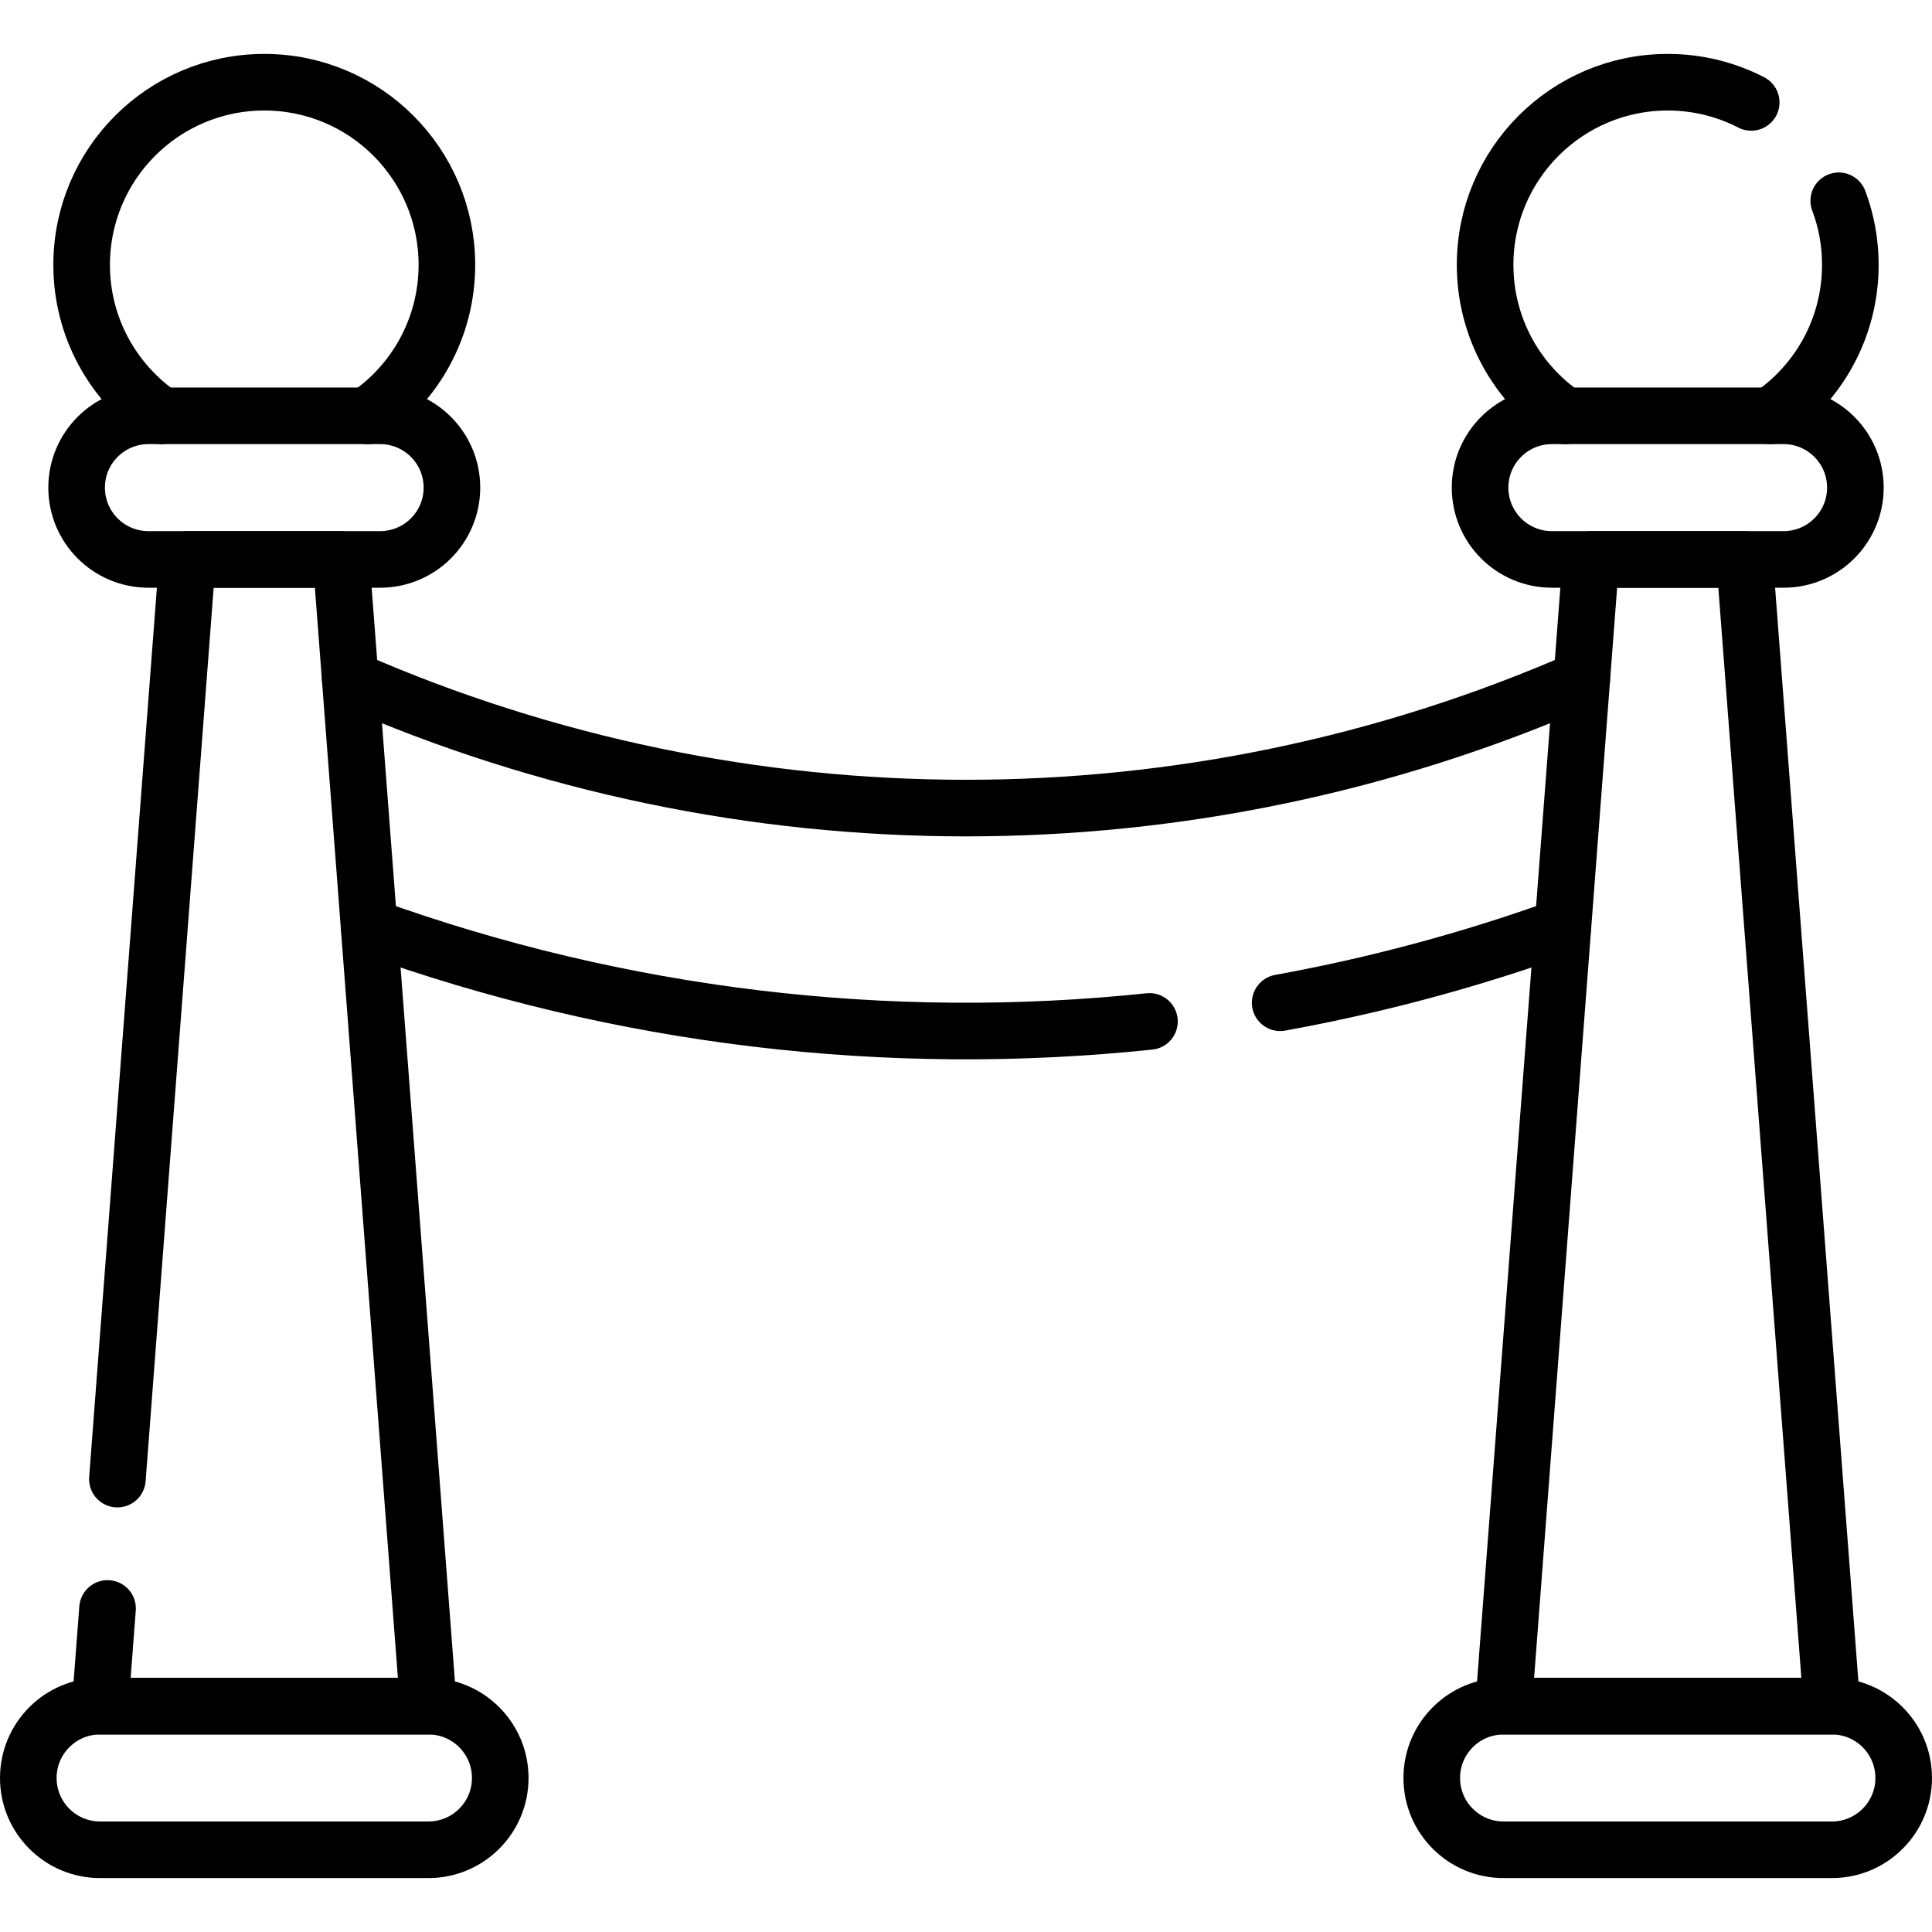 <?xml version="1.0" encoding="UTF-8"?>
<svg xmlns="http://www.w3.org/2000/svg" xmlns:xlink="http://www.w3.org/1999/xlink" version="1.1" id="Capa_1" x="0px" y="0px" viewBox="0 0 512 512" style="enable-background:new 0 0 512 512;" xml:space="preserve" width="512" height="512">
<g>
	<path style="fill:none;stroke:#000000;stroke-width:15;stroke-linecap:round;stroke-linejoin:round;stroke-miterlimit:10;" d="&#10;&#9;&#9;M414.19,245.568c-24.5,8.85-49.57,15.57-74.93,20.17"/>
	<path style="fill:none;stroke:#000000;stroke-width:15;stroke-linecap:round;stroke-linejoin:round;stroke-miterlimit:10;" d="&#10;&#9;&#9;M97.81,245.568c66.59,24.04,137.33,32.42,206.81,25.12"/>
	<path style="fill:none;stroke:#000000;stroke-width:15;stroke-linecap:round;stroke-linejoin:round;stroke-miterlimit:10;" d="&#10;&#9;&#9;M92.82,180.003c104,45.53,222.36,45.53,326.36,0"/>
	<g>
		<path style="fill:none;stroke:#000000;stroke-width:15;stroke-linecap:round;stroke-linejoin:round;stroke-miterlimit:10;" d="&#10;&#9;&#9;&#9;M113.541,452.154H26.529c-10.51,0-19.029,8.52-19.029,19.029v0c0,10.51,8.52,19.029,19.029,19.029h87.012&#10;&#9;&#9;&#9;c10.51,0,19.029-8.52,19.029-19.029v0C132.571,460.674,124.051,452.154,113.541,452.154z"/>
		<path style="fill:none;stroke:#000000;stroke-width:15;stroke-linecap:round;stroke-linejoin:round;stroke-miterlimit:10;" d="&#10;&#9;&#9;&#9;M97.268,110.199c12.779-8.704,21.164-23.377,21.164-40.008c0-26.729-21.664-48.404-48.393-48.404S21.636,43.462,21.636,70.191&#10;&#9;&#9;&#9;c0,16.631,8.395,31.304,21.175,40.008"/>
		<path style="fill:none;stroke:#000000;stroke-width:15;stroke-linecap:round;stroke-linejoin:round;stroke-miterlimit:10;" d="&#10;&#9;&#9;&#9;M100.738,110.195H39.333c-10.51,0-19.029,8.52-19.029,19.029v0c0,10.51,8.52,19.029,19.029,19.029h61.405&#10;&#9;&#9;&#9;c10.51,0,19.029-8.52,19.029-19.029v0C119.767,118.715,111.247,110.195,100.738,110.195z"/>
		
			<polyline style="fill:none;stroke:#000000;stroke-width:15;stroke-linecap:round;stroke-linejoin:round;stroke-miterlimit:10;" points="&#10;&#9;&#9;&#9;31.11,391.978 49.67,148.258 90.4,148.258 113.54,452.158 26.53,452.158 28.5,426.258 &#9;&#9;"/>
	</g>
	<g>
		<path style="fill:none;stroke:#000000;stroke-width:15;stroke-linecap:round;stroke-linejoin:round;stroke-miterlimit:10;" d="&#10;&#9;&#9;&#9;M485.471,452.154h-87.012c-10.51,0-19.029,8.52-19.029,19.029v0c0,10.51,8.52,19.029,19.029,19.029h87.012&#10;&#9;&#9;&#9;c10.51,0,19.029-8.52,19.029-19.029v0C504.5,460.674,495.98,452.154,485.471,452.154z"/>
		<path style="fill:none;stroke:#000000;stroke-width:15;stroke-linecap:round;stroke-linejoin:round;stroke-miterlimit:10;" d="&#10;&#9;&#9;&#9;M414.74,110.198c-12.78-8.7-21.17-23.38-21.17-40.01c0-26.73,21.67-48.4,48.4-48.4c7.97,0,15.49,1.93,22.12,5.35"/>
		<path style="fill:none;stroke:#000000;stroke-width:15;stroke-linecap:round;stroke-linejoin:round;stroke-miterlimit:10;" d="&#10;&#9;&#9;&#9;M487.29,53.208c1.99,5.28,3.07,11,3.07,16.98c0,16.63-8.38,31.31-21.16,40.01"/>
		<path style="fill:none;stroke:#000000;stroke-width:15;stroke-linecap:round;stroke-linejoin:round;stroke-miterlimit:10;" d="&#10;&#9;&#9;&#9;M472.667,110.195h-61.405c-10.51,0-19.029,8.52-19.029,19.029v0c0,10.51,8.52,19.029,19.029,19.029h61.405&#10;&#9;&#9;&#9;c10.51,0,19.029-8.52,19.029-19.029v0C491.696,118.715,483.177,110.195,472.667,110.195z"/>
		
			<polygon style="fill:none;stroke:#000000;stroke-width:15;stroke-linecap:round;stroke-linejoin:round;stroke-miterlimit:10;" points="&#10;&#9;&#9;&#9;462.326,148.254 421.604,148.254 398.459,452.154 485.471,452.154 &#9;&#9;"/>
	</g>
</g>















</svg>
